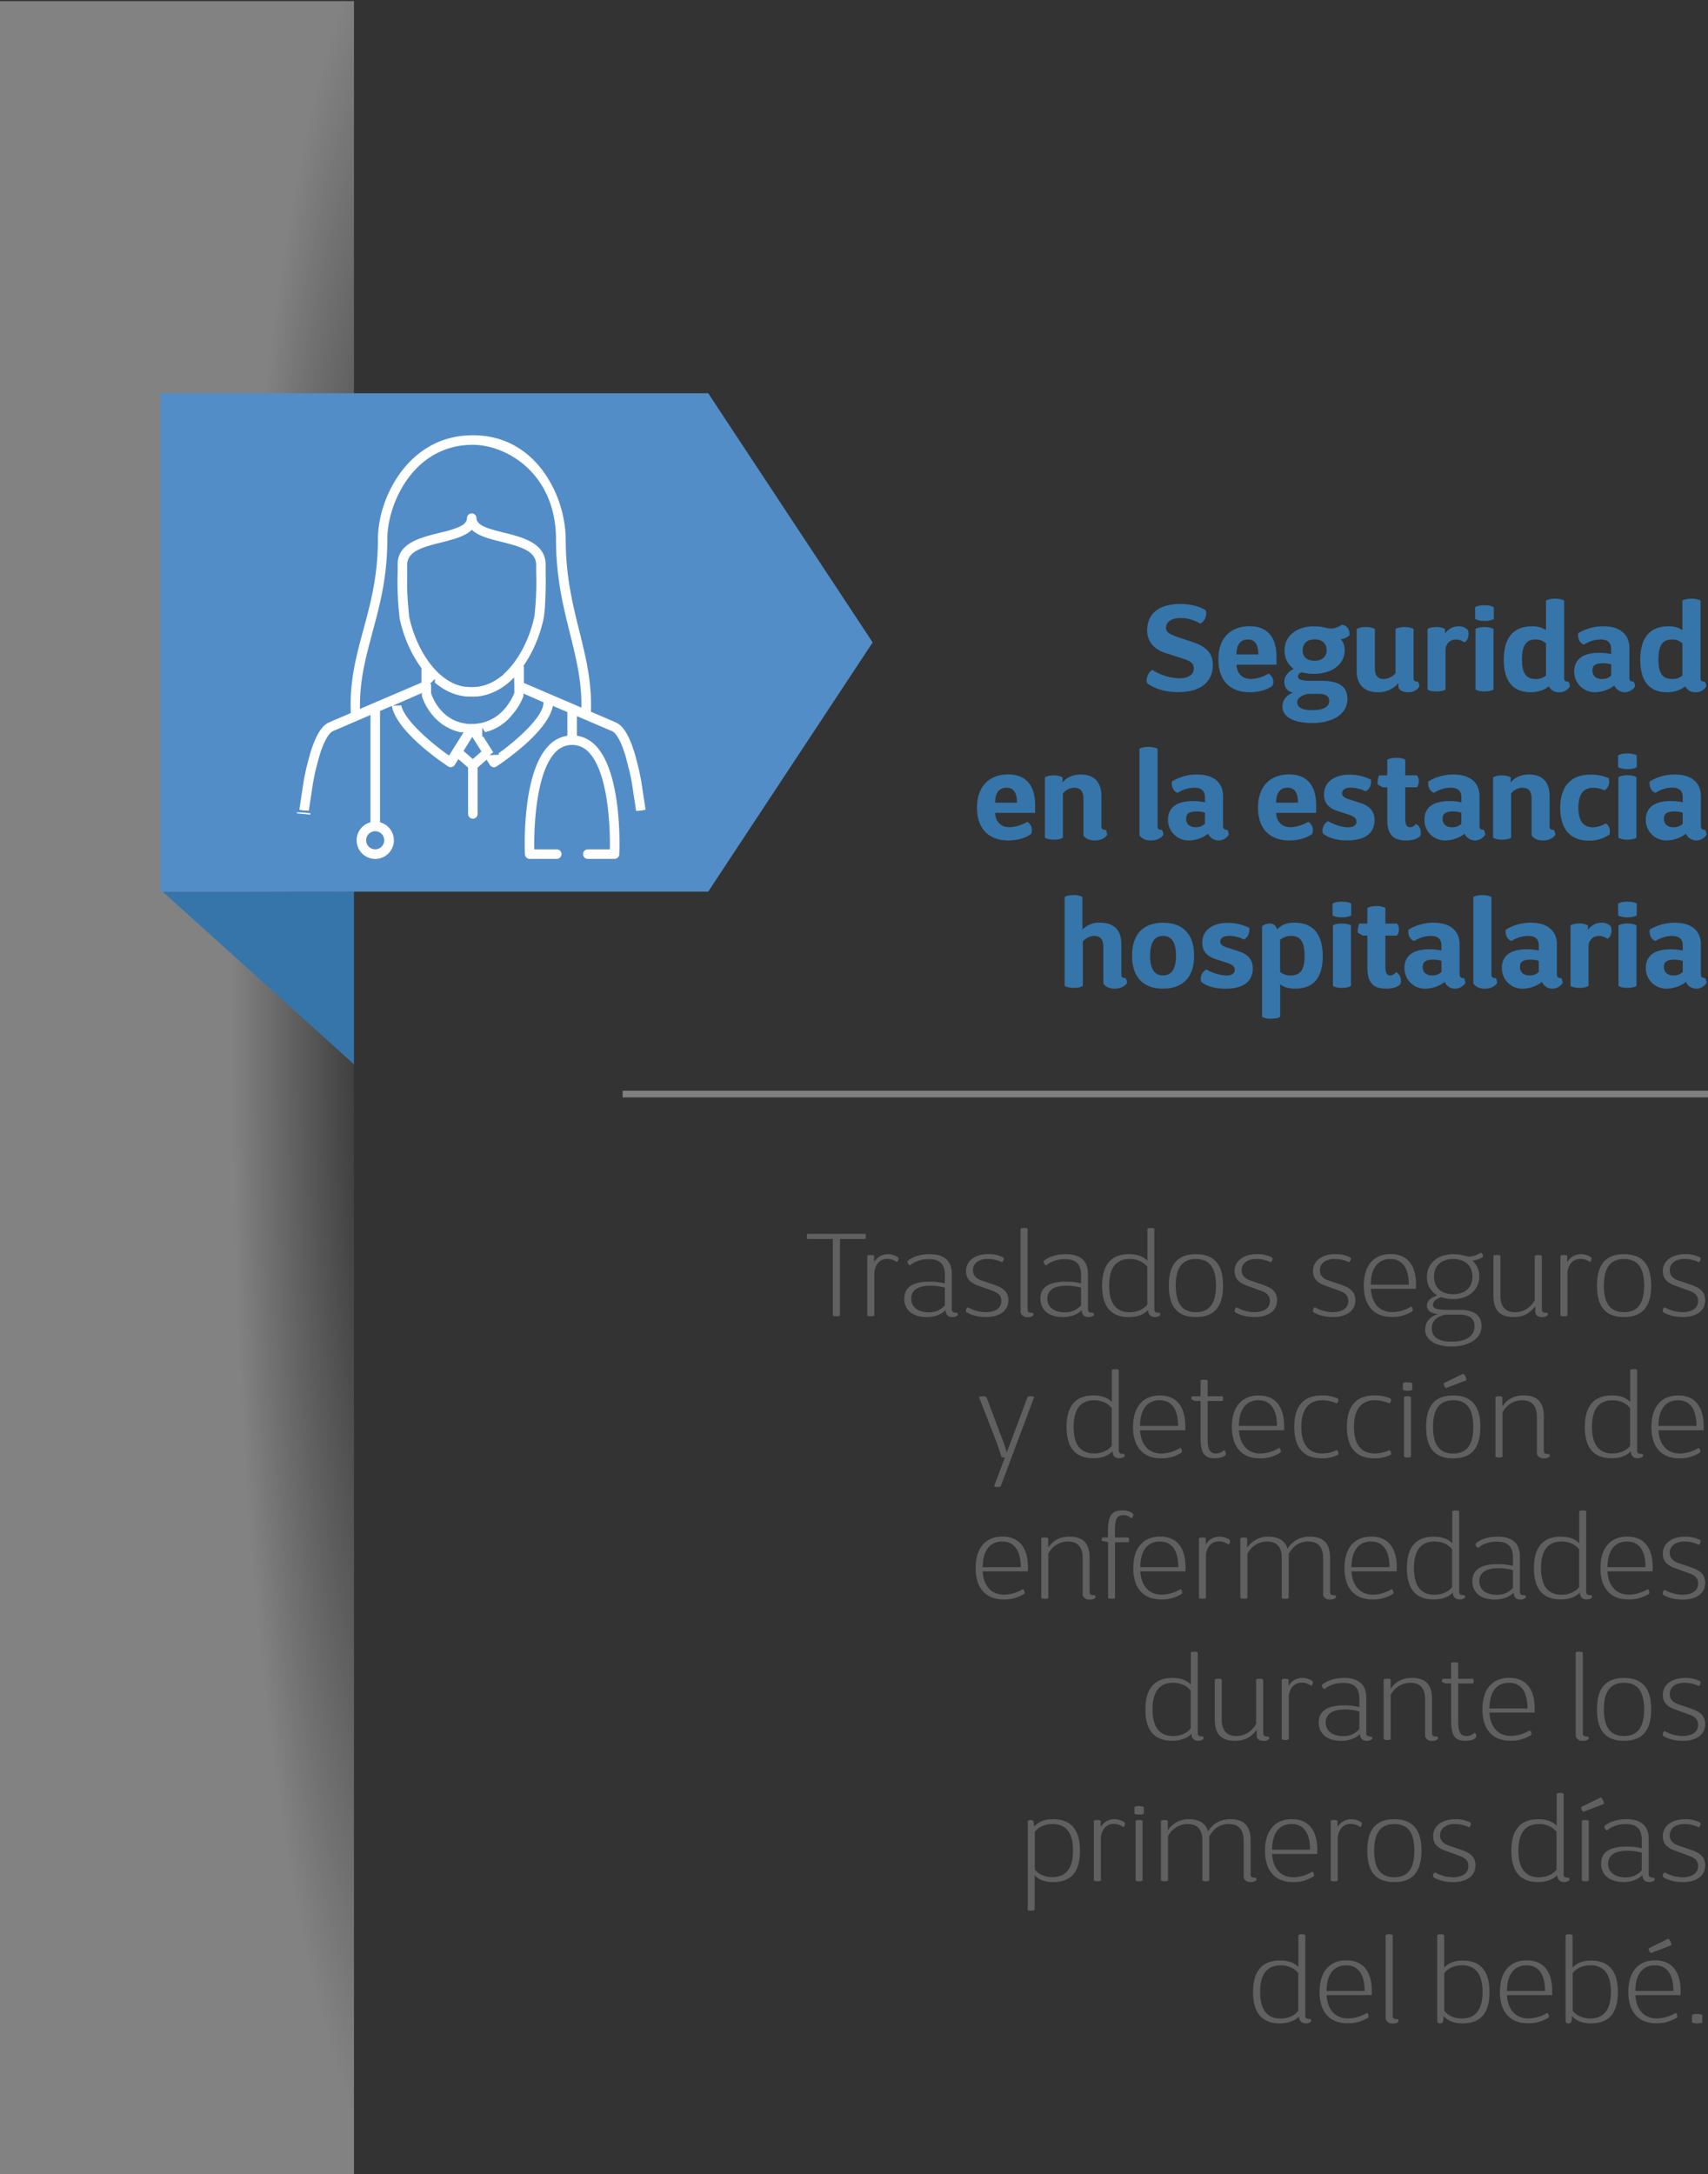 <svg xmlns="http://www.w3.org/2000/svg" xmlns:xlink="http://www.w3.org/1999/xlink" width="885.36" height="1126.55" viewBox="0 0 885.36 1126.55"><rect x="0" y="0" width="885.36" height="1126.55" fill="#333333" stroke="none"/><defs><radialGradient id="radial-gradient" cx="-1533.68" cy="-6485.06" r="95.04" gradientTransform="translate(1748.2 40812.9) scale(1 6.21)" gradientUnits="userSpaceOnUse"><stop offset="0"/><stop offset="1" stop-color="#fff"/></radialGradient></defs><g style="isolation:isolate"><g id="Layer_6" data-name="Layer 6"><rect x="0.25" width="885" height="1126" style="fill:none"/></g><g id="Layer_3" data-name="Layer 3"><line x1="322.74" y1="566.93" x2="885.36" y2="566.93" style="fill:gray"/><rect x="322.74" y="565.21" width="562.62" height="3.44" style="fill:gray"/><rect y="0.58" width="183.49" height="1125.97" style="opacity:0.39;mix-blend-mode:multiply;fill:url(#radial-gradient)"/><polygon points="84.28 462.01 183.49 462.01 183.49 551.5 84.28 462.01" style="fill:#3575aa"/><polygon points="452.35 332.89 367.11 203.78 83.22 203.78 83.22 462.01 367.11 462.01 452.35 332.89" style="fill:#538dc7"/><path d="M624.81,316.58c.71,3.39-1.08,6.14-3,6.85a19.43,19.43,0,0,0-10.18-2.88c-4.61,0-7.49,2-7.49,5,0,2.56,2.18,3.52,7.56,5.38L618,333c6.72,2.3,10.43,5.5,10.43,12,0,8-5.57,13.95-17.92,13.95-8.9,0-14.34-3.07-16.26-4.8-.57-2.56.84-5.7,2.82-6.72a27.41,27.41,0,0,0,14.14,4.35c4.55,0,7.36-1.92,7.36-5.18,0-2.24-1.47-3.58-4.41-4.61l-10.37-3.33c-5.38-1.72-9.41-5.56-9.41-11.71,0-8.51,5.95-13.69,17.15-13.69C618.61,313.32,622.64,315.24,624.81,316.58Z" transform="translate(0.26 -0.3)" style="fill:#3575aa"/><path d="M657.33,349.35a5,5,0,0,1,2,6.33s-4.1,3.33-11.77,3.33c-10,0-16.26-5.89-16.26-17,0-11.58,6.85-17.21,16.13-17.21s14,5.69,14,15.93v4H640.69c.19,4.29,2.81,7.42,7.36,7.42A19.36,19.36,0,0,0,657.33,349.35ZM652,339.43c0-4.48-1.35-7.75-5.38-7.75s-5.95,2.88-5.95,7.75Z" transform="translate(0.26 -0.3)" style="fill:#3575aa"/><path d="M695.15,324.07c2.5.06,4.42,2.24,4.1,5.5a9.52,9.52,0,0,1-4.48,2,8,8,0,0,1,2,5.69c0,7.42-6.78,12.22-16.06,12.22a22.63,22.63,0,0,1-6.27-.83c-.9.39-1.86,1-1.86,2.18,0,1.6,1.54,2.24,7.17,2.24h5.12c8.25,0,13.31,2.56,13.31,9.34,0,8.45-8.26,12.54-18.24,12.54-10.37,0-15.42-3.58-15.42-8.51s4.41-6.91,5.5-7.23c-1.41-.19-4.54-1.41-4.54-5.69,0-4,4.09-6.34,4.92-6.59a11.38,11.38,0,0,1-4.8-9.67c0-7.68,6.72-12.41,15-12.41,5.44,0,6.4,1.15,9.41,1.15A10.1,10.1,0,0,0,695.15,324.07Zm-15.3,44.22c5.76,0,8.9-1.6,8.9-4.8s-3.07-3.65-6.46-3.65h-4.55c-1.6.26-5.56,1.54-5.56,4.23S674.42,368.29,679.85,368.29Zm1.35-25.6c3.58,0,6.21-1.92,6.21-5.44s-2.31-5.63-6.21-5.63-6.21,2.11-6.21,5.63S677.23,342.69,681.2,342.69Z" transform="translate(0.26 -0.3)" style="fill:#3575aa"/><path d="M723.12,349.15V326.24s1.34-1,4.67-1,4.67,1,4.67,1v25.41c0,1.34.58,1.86,2.24,1.86a4.34,4.34,0,0,1,.77,2.56A6.26,6.26,0,0,1,729.9,359c-3.39,0-5.25-1.22-5.25-3v-1.73A13.5,13.5,0,0,1,714,359c-6.72,0-11-3.39-11-11.2V326.24a9.59,9.59,0,0,1,4.74-1c3.39,0,4.67,1,4.67,1v20.29c0,3.65,1.4,5.63,4.6,5.63A8.39,8.39,0,0,0,723.12,349.15Z" transform="translate(0.26 -0.3)" style="fill:#3575aa"/><path d="M748.78,326.24v2.37a8.31,8.31,0,0,1,7-3.77,6.25,6.25,0,0,1,4.8,1.85c1,2.31.13,5.63-1.79,6.47a7.46,7.46,0,0,0-4.36-1.48,5.27,5.27,0,0,0-5.37,5.44V357.6s-1.28,1-4.61,1-4.74-.89-4.74-1V326.24s1.28-1,4.55-1A8.44,8.44,0,0,1,748.78,326.24Z" transform="translate(0.26 -0.3)" style="fill:#3575aa"/><path d="M764.4,321.06v-6.14s1.34-1,4.8-1,4.86,1,4.86,1v6.14s-1.28,1-4.73,1S764.4,321.06,764.4,321.06Zm9.53,5.18V357.6s-1.28,1-4.67,1-4.67-1-4.67-1V326.24s1.28-1,4.67-1S773.93,326.24,773.93,326.24Z" transform="translate(0.26 -0.3)" style="fill:#3575aa"/><path d="M793.9,324.84a12.12,12.12,0,0,1,7.23,2V311.53s1.41-1,4.74-1,4.67,1,4.67,1v40.38c0,1.08.58,1.6,2.18,1.6a4.37,4.37,0,0,1,.76,2.56,6.33,6.33,0,0,1-5.69,2.94,5.46,5.46,0,0,1-5.19-3.14c-.44.52-3.71,3.14-9.47,3.14-9.66-.06-13.88-6.34-13.88-16.83C779.25,331,784.05,324.84,793.9,324.84Zm1.92,27.32c3.52,0,5.18-1.73,5.31-1.92V333.73a7.5,7.5,0,0,0-5.44-2.05c-4.8,0-7,2.95-7,10.31S790.89,352.16,795.82,352.16Z" transform="translate(0.26 -0.3)" style="fill:#3575aa"/><path d="M820.84,334.31c-2-.51-3.45-3.07-3-5.89a24.68,24.68,0,0,1,13-3.58c8.57,0,13.5,4.09,13.5,11.32v15.23c0,1.28.39,2.12,2.18,2.12a4.34,4.34,0,0,1,.77,2.56A6.42,6.42,0,0,1,842,359c-3.39,0-5.25-2.62-5.38-3.52a17,17,0,0,1-9.92,3.52,10.61,10.61,0,0,1-10.94-10.75c0-4.67,2.5-9.66,13-9.66a28.54,28.54,0,0,1,6.14.64v-2.56c0-3.46-1.85-5-5.56-5A16,16,0,0,0,820.84,334.31Zm4.36,13.37c0,2.63,1.6,4.48,5,4.48a6.56,6.56,0,0,0,4.73-1.79v-5.76a14.15,14.15,0,0,0-4.09-.64C826.67,344,825.2,345.19,825.2,347.68Z" transform="translate(0.26 -0.3)" style="fill:#3575aa"/><path d="M864.62,324.84a12.12,12.12,0,0,1,7.23,2V311.53s1.41-1,4.74-1,4.67,1,4.67,1v40.38c0,1.08.57,1.6,2.17,1.6a4.34,4.34,0,0,1,.77,2.56,6.33,6.33,0,0,1-5.69,2.94,5.45,5.45,0,0,1-5.19-3.14c-.44.52-3.71,3.14-9.47,3.14C854.19,359,850,352.67,850,342.18,850,331,854.76,324.84,864.62,324.84Zm1.92,27.32c3.52,0,5.18-1.73,5.31-1.92V333.73a7.5,7.5,0,0,0-5.44-2.05c-4.8,0-7,2.95-7,10.31S861.61,352.16,866.54,352.16Z" transform="translate(0.26 -0.3)" style="fill:#3575aa"/><path d="M532.21,426.15a5,5,0,0,1,2,6.33s-4.09,3.33-11.77,3.33c-10,0-16.25-5.89-16.25-17,0-11.58,6.84-17.21,16.12-17.21s14,5.69,14,15.93v4H515.57c.19,4.29,2.82,7.42,7.36,7.42A19.36,19.36,0,0,0,532.21,426.15Zm-5.31-9.92c0-4.48-1.34-7.75-5.38-7.75s-5.95,2.88-5.95,7.75Z" transform="translate(0.26 -0.3)" style="fill:#3575aa"/><path d="M570.67,412.84v15.48c0,1.54.45,2,2.18,2a4.34,4.34,0,0,1,.77,2.56s-1.41,2.94-6.4,2.94c-4.61,0-5.89-2.69-5.89-2.69v-19c0-3.72-1.47-5.64-4.8-5.64a7.67,7.67,0,0,0-5.82,3V434.4s-1.28,1-4.61,1-4.74-1-4.74-1V403.11s1.28-1,4.55-1,4.6,1,4.6,1v2.75c.77-1.15,3.53-4.22,9.54-4.22C566.32,401.64,570.67,405,570.67,412.84Z" transform="translate(0.26 -0.3)" style="fill:#3575aa"/><path d="M590.39,433.12V388.33s1.34-1,4.67-1,4.73,1,4.73,1v40c0,1.41.39,2,2.24,2a4.58,4.58,0,0,1,.71,2.56s-1.6,2.94-6.47,2.94C591.79,435.81,590.39,433.12,590.39,433.12Z" transform="translate(0.26 -0.3)" style="fill:#3575aa"/><path d="M610.23,411.11c-2.05-.51-3.46-3.07-3-5.89a24.72,24.72,0,0,1,13-3.58c8.57,0,13.5,4.09,13.5,11.32v15.23c0,1.28.39,2.12,2.18,2.12a4.34,4.34,0,0,1,.77,2.56,6.42,6.42,0,0,1-5.25,2.94c-3.39,0-5.25-2.62-5.38-3.52a17,17,0,0,1-9.92,3.52,10.61,10.61,0,0,1-10.94-10.75c0-4.67,2.5-9.66,13-9.66a28.54,28.54,0,0,1,6.14.64v-2.56c0-3.46-1.85-5-5.56-5A15.91,15.91,0,0,0,610.23,411.11Zm4.35,13.37c0,2.63,1.6,4.48,5,4.48a6.54,6.54,0,0,0,4.73-1.79v-5.76a14.09,14.09,0,0,0-4.09-.64C616.05,420.77,614.58,422,614.58,424.48Z" transform="translate(0.26 -0.3)" style="fill:#3575aa"/><path d="M677.87,426.15a5,5,0,0,1,2,6.33s-4.09,3.33-11.77,3.33c-10.05,0-16.25-5.89-16.25-17,0-11.58,6.84-17.21,16.12-17.21s14,5.69,14,15.93v4H661.23c.19,4.29,2.82,7.42,7.36,7.42A19.36,19.36,0,0,0,677.87,426.15Zm-5.31-9.92c0-4.48-1.34-7.75-5.38-7.75s-5.95,2.88-5.95,7.75Z" transform="translate(0.26 -0.3)" style="fill:#3575aa"/><path d="M710.45,404.32c.25,3.08-1.09,5.32-2.88,6a17.31,17.31,0,0,0-7.68-1.86c-2.88,0-4.48,1.16-4.48,2.95,0,1.47,1.34,2.37,3.77,3.13l5.76,1.86c4,1.28,7.3,3.65,7.3,8.77,0,7-5.06,10.62-14.15,10.62-6.84,0-11.07-2.11-12.67-3.71a5.6,5.6,0,0,1,2.76-6.27A22.56,22.56,0,0,0,698.42,429c1.4,0,4.47-.25,4.47-3,0-1.79-1.6-2.75-3.84-3.52l-6.2-2c-4.1-1.41-6.79-3.78-6.79-8.51,0-6.6,5.57-10.24,13.19-10.24A24.48,24.48,0,0,1,710.45,404.32Z" transform="translate(0.26 -0.3)" style="fill:#3575aa"/><path d="M728.17,394v8.06h6a4.29,4.29,0,0,1,1,3.08,4.53,4.53,0,0,1-1,3.13h-6V424.1c0,3.39.58,4.86,2.63,4.86a3.77,3.77,0,0,0,2.81-1.66c2,.57,3.14,3.58,2.37,6.14-.57.58-2.3,2.37-7.36,2.37-7.1,0-9.79-3.33-9.79-11.26V408.29h-2.37l-2.62-1.53a14.07,14.07,0,0,1,.7-4.68h4.29V394s1.34-1,4.74-1S728.17,394,728.17,394Z" transform="translate(0.26 -0.3)" style="fill:#3575aa"/><path d="M743.15,411.11c-2-.51-3.45-3.07-3-5.89a24.75,24.75,0,0,1,13-3.58c8.58,0,13.51,4.09,13.51,11.32v15.23c0,1.28.38,2.12,2.17,2.12a4.34,4.34,0,0,1,.77,2.56,6.42,6.42,0,0,1-5.25,2.94c-3.39,0-5.24-2.62-5.37-3.52a17.05,17.05,0,0,1-9.92,3.52,10.61,10.61,0,0,1-10.95-10.75c0-4.67,2.5-9.66,13-9.66a28.63,28.63,0,0,1,6.14.64v-2.56c0-3.46-1.86-5-5.57-5A15.91,15.91,0,0,0,743.15,411.11Zm4.35,13.37c0,2.63,1.6,4.48,5,4.48a6.59,6.59,0,0,0,4.74-1.79v-5.76a14.24,14.24,0,0,0-4.1-.64C749,420.77,747.5,422,747.5,424.48Z" transform="translate(0.26 -0.3)" style="fill:#3575aa"/><path d="M803,412.84v15.48c0,1.54.45,2,2.17,2a4.34,4.34,0,0,1,.77,2.56s-1.41,2.94-6.4,2.94c-4.61,0-5.89-2.69-5.89-2.69v-19c0-3.72-1.47-5.64-4.8-5.64a7.7,7.7,0,0,0-5.82,3V434.4s-1.28,1-4.61,1-4.73-1-4.73-1V403.11s1.28-1,4.54-1,4.61,1,4.61,1v2.75c.77-1.15,3.52-4.22,9.54-4.22C798.64,401.64,803,405,803,412.84Z" transform="translate(0.26 -0.3)" style="fill:#3575aa"/><path d="M825.45,429a12.74,12.74,0,0,0,6.53-2c1.92.77,2.69,3.52,2,5.76a17.94,17.94,0,0,1-10.63,3.14c-9.66,0-14.84-6-14.84-17,0-11.26,5.63-17.21,15.74-17.21a23.26,23.26,0,0,1,9.41,1.85c.89,2.56-.64,5.63-2.18,6.27a15.68,15.68,0,0,0-5.89-1.28c-4.8,0-7.68,3-7.68,10.24S820.78,429,825.45,429Z" transform="translate(0.26 -0.3)" style="fill:#3575aa"/><path d="M838.51,397.86v-6.14s1.34-1,4.8-1,4.86,1,4.86,1v6.14s-1.28,1-4.73,1S838.51,397.86,838.51,397.86ZM848,403V434.4s-1.28,1-4.67,1-4.67-1-4.67-1V403s1.28-1,4.67-1S848,403,848,403Z" transform="translate(0.26 -0.3)" style="fill:#3575aa"/><path d="M857.9,411.11c-2-.51-3.45-3.07-3-5.89a24.75,24.75,0,0,1,13-3.58c8.58,0,13.51,4.09,13.51,11.32v15.23c0,1.28.38,2.12,2.17,2.12a4.34,4.34,0,0,1,.77,2.56,6.42,6.42,0,0,1-5.25,2.94c-3.39,0-5.24-2.62-5.37-3.52a17.05,17.05,0,0,1-9.92,3.52,10.61,10.61,0,0,1-10.95-10.75c0-4.67,2.5-9.66,13-9.66A28.63,28.63,0,0,1,872,416v-2.56c0-3.46-1.86-5-5.57-5A15.91,15.91,0,0,0,857.9,411.11Zm4.35,13.37c0,2.63,1.6,4.48,5,4.48a6.59,6.59,0,0,0,4.74-1.79v-5.76a14.24,14.24,0,0,0-4.1-.64C863.72,420.77,862.25,422,862.25,424.48Z" transform="translate(0.26 -0.3)" style="fill:#3575aa"/><path d="M581,489.64v15.42c0,1.41.38,2.05,2.17,2.05a4.34,4.34,0,0,1,.77,2.56s-1.6,2.94-6.46,2.94c-4.48,0-5.83-2.69-5.83-2.69v-19c0-3.65-1.4-5.64-4.73-5.64a7.63,7.63,0,0,0-5.89,3V511.2s-1.28,1-4.61,1-4.8-1-4.8-1V465.13s1.35-1,4.61-1a8.71,8.71,0,0,1,4.61,1V482a12,12,0,0,1,9.09-3.58C576.82,478.44,581,481.83,581,489.64Z" transform="translate(0.26 -0.3)" style="fill:#3575aa"/><path d="M602.61,512.61c-10,0-16.06-5.63-16.06-17.09s6.08-17.08,16.06-17.08,16.13,5.63,16.13,17.08S612.59,512.61,602.61,512.61Zm0-27.33c-4.67,0-6.72,3.78-6.72,10.24s2.05,10.24,6.72,10.24,6.72-3.77,6.72-10.24S607.34,485.28,602.61,485.28Z" transform="translate(0.26 -0.3)" style="fill:#3575aa"/><path d="M647.34,481.12c.26,3.08-1.08,5.32-2.88,6a17.24,17.24,0,0,0-7.68-1.86c-2.88,0-4.48,1.16-4.48,3,0,1.47,1.35,2.37,3.78,3.13l5.76,1.86c4,1.28,7.3,3.65,7.3,8.77,0,7-5.06,10.62-14.15,10.62-6.85,0-11.07-2.11-12.67-3.71a5.61,5.61,0,0,1,2.75-6.27,22.64,22.64,0,0,0,10.24,3.13c1.41,0,4.48-.25,4.48-3,0-1.79-1.6-2.75-3.84-3.52l-6.2-2c-4.1-1.41-6.79-3.78-6.79-8.51,0-6.6,5.57-10.24,13.18-10.24A24.4,24.4,0,0,1,647.34,481.12Z" transform="translate(0.26 -0.3)" style="fill:#3575aa"/><path d="M671.22,512.61c-4,0-6.28-1-7.88-2.24v16.9s-1.34.89-4.73.89a9.34,9.34,0,0,1-4.67-.89v-47a6.23,6.23,0,0,1,4-1.41c2.18,0,3.2,1.16,3.78,3.08,1.92-2,4.35-3.52,9.09-3.52,9.66,0,14.59,6.14,14.59,17.34C685.36,506.34,681.07,512.61,671.22,512.61ZM669,485.28a8.21,8.21,0,0,0-5.7,2.05v16.58a8,8,0,0,0,5.38,1.85c5,0,7.3-2.75,7.3-10.17C676,488.36,673.78,485.28,669,485.28Z" transform="translate(0.26 -0.3)" style="fill:#3575aa"/><path d="M690.48,474.66v-6.14s1.34-1,4.8-1,4.86,1,4.86,1v6.14s-1.28,1-4.73,1S690.48,474.66,690.48,474.66Zm9.54,5.18V511.2s-1.28,1-4.68,1-4.67-1-4.67-1V479.84s1.28-1,4.67-1S700,479.84,700,479.84Z" transform="translate(0.26 -0.3)" style="fill:#3575aa"/><path d="M717.87,470.82v8.06h6a4.29,4.29,0,0,1,1,3.08,4.53,4.53,0,0,1-1,3.13h-6V500.9c0,3.39.58,4.86,2.63,4.86a3.79,3.79,0,0,0,2.81-1.66c2,.57,3.14,3.58,2.37,6.14-.58.58-2.3,2.37-7.36,2.37-7.1,0-9.79-3.33-9.79-11.26V485.09h-2.37l-2.62-1.53a14.07,14.07,0,0,1,.7-4.68h4.29v-8.06s1.34-1,4.73-1S717.87,470.82,717.87,470.82Z" transform="translate(0.26 -0.3)" style="fill:#3575aa"/><path d="M732.85,487.91c-2.05-.51-3.46-3.07-3-5.89a24.75,24.75,0,0,1,13-3.58c8.58,0,13.5,4.09,13.5,11.32V505c0,1.28.39,2.12,2.18,2.12a4.34,4.34,0,0,1,.77,2.56,6.42,6.42,0,0,1-5.25,2.94c-3.39,0-5.25-2.62-5.37-3.52a17.05,17.05,0,0,1-9.92,3.52,10.61,10.61,0,0,1-11-10.75c0-4.67,2.5-9.66,13-9.66a28.67,28.67,0,0,1,6.15.64v-2.56c0-3.46-1.86-5-5.57-5A15.91,15.91,0,0,0,732.85,487.91Zm4.35,13.37c0,2.63,1.6,4.48,5,4.48a6.59,6.59,0,0,0,4.74-1.79v-5.76a14.24,14.24,0,0,0-4.1-.64C738.67,497.57,737.2,498.79,737.2,501.28Z" transform="translate(0.26 -0.3)" style="fill:#3575aa"/><path d="M763.44,509.92V465.13s1.34-1,4.67-1,4.74,1,4.74,1v40c0,1.41.38,2,2.24,2a4.62,4.62,0,0,1,.7,2.56s-1.6,2.94-6.46,2.94C764.85,512.61,763.44,509.92,763.44,509.92Z" transform="translate(0.26 -0.3)" style="fill:#3575aa"/><path d="M783.28,487.91c-2-.51-3.46-3.07-3-5.89a24.75,24.75,0,0,1,13-3.58c8.58,0,13.5,4.09,13.5,11.32V505c0,1.28.39,2.12,2.18,2.12a4.34,4.34,0,0,1,.77,2.56,6.42,6.42,0,0,1-5.25,2.94c-3.39,0-5.25-2.62-5.37-3.52a17.05,17.05,0,0,1-9.92,3.52,10.61,10.61,0,0,1-10.95-10.75c0-4.67,2.5-9.66,13-9.66a28.67,28.67,0,0,1,6.15.64v-2.56c0-3.46-1.86-5-5.57-5A15.91,15.91,0,0,0,783.28,487.91Zm4.35,13.37c0,2.63,1.6,4.48,5,4.48a6.59,6.59,0,0,0,4.74-1.79v-5.76a14.24,14.24,0,0,0-4.1-.64C789.1,497.57,787.63,498.79,787.63,501.28Z" transform="translate(0.26 -0.3)" style="fill:#3575aa"/><path d="M822.89,479.84v2.37a8.31,8.31,0,0,1,7-3.77,6.25,6.25,0,0,1,4.8,1.85c1,2.31.13,5.63-1.79,6.47a7.45,7.45,0,0,0-4.35-1.48,5.28,5.28,0,0,0-5.38,5.44V511.2s-1.28,1-4.61,1-4.73-.89-4.73-1V479.84s1.28-1,4.54-1A8.44,8.44,0,0,1,822.89,479.84Z" transform="translate(0.26 -0.3)" style="fill:#3575aa"/><path d="M838.51,474.66v-6.14s1.34-1,4.8-1,4.86,1,4.86,1v6.14s-1.28,1-4.73,1S838.51,474.66,838.51,474.66Zm9.53,5.18V511.2s-1.28,1-4.67,1-4.67-1-4.67-1V479.84s1.28-1,4.67-1S848,479.84,848,479.84Z" transform="translate(0.26 -0.3)" style="fill:#3575aa"/><path d="M857.9,487.91c-2-.51-3.45-3.07-3-5.89a24.75,24.75,0,0,1,13-3.58c8.58,0,13.51,4.09,13.51,11.32V505c0,1.28.38,2.12,2.17,2.12a4.34,4.34,0,0,1,.77,2.56,6.42,6.42,0,0,1-5.25,2.94c-3.39,0-5.24-2.62-5.37-3.52a17.05,17.05,0,0,1-9.92,3.52,10.61,10.61,0,0,1-10.95-10.75c0-4.67,2.5-9.66,13-9.66a28.63,28.63,0,0,1,6.14.64v-2.56c0-3.46-1.86-5-5.57-5A15.91,15.91,0,0,0,857.9,487.91Zm4.35,13.37c0,2.63,1.6,4.48,5,4.48A6.59,6.59,0,0,0,872,504v-5.76a14.24,14.24,0,0,0-4.1-.64C863.72,497.57,862.25,498.79,862.25,501.28Z" transform="translate(0.26 -0.3)" style="fill:#3575aa"/><path d="M418.27,642.32a2.55,2.55,0,0,1-.3-1.4,2.09,2.09,0,0,1,.3-1.28h30a2.09,2.09,0,0,1,.3,1.28,2.55,2.55,0,0,1-.3,1.4H435.17V682a3.08,3.08,0,0,1-1.83.36,3.71,3.71,0,0,1-1.89-.36V642.32Z" transform="translate(0.26 -0.3)" style="fill:#606060"/><path d="M452.86,651v3.3a8,8,0,0,1,7-4.09,9.25,9.25,0,0,1,5.42,1.65,2,2,0,0,1-.73,2.44,7.71,7.71,0,0,0-4.88-1.65c-5.67,0-6.71,5.74-6.71,7.14V682a3,3,0,0,1-1.77.36c-1.34,0-1.89-.3-1.89-.36V651a3.19,3.19,0,0,1,1.77-.36C452.37,650.62,452.86,650.92,452.86,651Z" transform="translate(0.26 -0.3)" style="fill:#606060"/><path d="M471.52,656a2.09,2.09,0,0,1-1.34-2.26c.25-.24,3.72-3.54,11.47-3.54,7.14,0,11.47,3.11,11.47,10.25v18.12c0,1.4.49,2,2.81,2a2.26,2.26,0,0,1,.3,1.22,4,4,0,0,1-2.93,1c-2.56,0-3.41-1.83-3.41-3.6-.61.73-3.79,3.6-9.7,3.6-7,0-11.72-3.3-11.72-9.58,0-4.94,3.18-8.78,13.12-8.78a29.83,29.83,0,0,1,7.93.91v-4.27c0-5.55-2.44-8.3-8.3-8.3C474.76,652.75,471.71,655.87,471.52,656Zm.55,17.26c0,4,3,7.08,9.28,7.08a10.49,10.49,0,0,0,8.17-3.66v-9.15a29.1,29.1,0,0,0-7.56-1C474.27,666.54,472.07,669.9,472.07,673.25Z" transform="translate(0.26 -0.3)" style="fill:#606060"/><path d="M520,652a2.32,2.32,0,0,1-.85,2.38,17.13,17.13,0,0,0-7.39-1.71c-4.57,0-7.68,2.2-7.68,5.86,0,2.56,1.52,4.27,4.69,5.37l6.29,2.13c4.21,1.47,7.38,3.36,7.38,8,0,6-5.25,8.73-11.53,8.73-6.1,0-9.39-1.95-10.37-2.62a2.25,2.25,0,0,1,.85-2.45,19.73,19.73,0,0,0,9.34,2.57c1.89,0,8.05-.43,8.05-5.86,0-2.8-1.77-4.27-4.76-5.31l-7.08-2.56c-4.57-1.59-6.46-4-6.46-7.62,0-4.95,4.33-8.73,11.47-8.73A16,16,0,0,1,520,652Z" transform="translate(0.26 -0.3)" style="fill:#606060"/><path d="M528.74,680.51V637a3,3,0,0,1,1.77-.36,3.4,3.4,0,0,1,1.89.36v41.61c0,1.59.43,2,2.81,2a2.69,2.69,0,0,1,.24,1.22,4,4,0,0,1-3.11,1A3.54,3.54,0,0,1,528.74,680.51Z" transform="translate(0.26 -0.3)" style="fill:#606060"/><path d="M542.1,656a2.09,2.09,0,0,1-1.34-2.26c.24-.24,3.72-3.54,11.47-3.54,7.14,0,11.47,3.11,11.47,10.25v18.12c0,1.4.48,2,2.8,2a2.21,2.21,0,0,1,.31,1.22,4,4,0,0,1-2.93,1c-2.56,0-3.42-1.83-3.42-3.6-.61.73-3.78,3.6-9.7,3.6-7,0-11.71-3.3-11.71-9.58,0-4.94,3.17-8.78,13.12-8.78a29.89,29.89,0,0,1,7.93.91v-4.27c0-5.55-2.44-8.3-8.3-8.3C545.33,652.75,542.28,655.87,542.1,656Zm.55,17.26c0,4,3,7.08,9.27,7.08a10.54,10.54,0,0,0,8.18-3.66v-9.15a29.19,29.19,0,0,0-7.57-1C544.85,666.54,542.65,669.9,542.65,673.25Z" transform="translate(0.26 -0.3)" style="fill:#606060"/><path d="M585,650.19c5.37,0,7.94,1.83,9.52,3.36V637a3.32,3.32,0,0,1,1.83-.36,3,3,0,0,1,1.77.36v41.67c0,1.4.49,1.89,2.81,1.89a2.69,2.69,0,0,1,.24,1.22,3.89,3.89,0,0,1-2.87,1c-2.56,0-3.35-1.77-3.47-3.6-1.41,1.52-4.34,3.6-9.95,3.6-10,0-13.85-6.35-13.85-16.23S574.92,650.19,585,650.19Zm.31,30.08c6.16,0,8.84-3.54,9.15-4V656.78c-.61-.85-3.29-4.09-9.15-4.09-7.44,0-10.62,5.19-10.62,13.79S577.85,680.27,585.29,680.27Z" transform="translate(0.26 -0.3)" style="fill:#606060"/><path d="M619.63,682.77c-10.25,0-14-6.16-14-16.29s3.78-16.29,14-16.29,14.09,6.16,14.09,16.29S629.88,682.77,619.63,682.77Zm0-30.08c-7.56,0-10.43,5.25-10.43,13.79s2.87,13.79,10.43,13.79,10.43-5.25,10.43-13.79S627.26,652.69,619.63,652.69Z" transform="translate(0.26 -0.3)" style="fill:#606060"/><path d="M659.28,652a2.28,2.28,0,0,1-.85,2.38,17.11,17.11,0,0,0-7.38-1.71c-4.58,0-7.69,2.2-7.69,5.86,0,2.56,1.52,4.27,4.7,5.37l6.28,2.13c4.21,1.47,7.38,3.36,7.38,8,0,6-5.24,8.73-11.53,8.73-6.1,0-9.39-1.95-10.37-2.62a2.27,2.27,0,0,1,.86-2.45,19.63,19.63,0,0,0,9.33,2.57c1.89,0,8-.43,8-5.86,0-2.8-1.77-4.27-4.76-5.31l-7.07-2.56c-4.58-1.59-6.47-4-6.47-7.62,0-4.95,4.33-8.73,11.47-8.73A15.92,15.92,0,0,1,659.28,652Z" transform="translate(0.26 -0.3)" style="fill:#606060"/><path d="M699.85,652a2.3,2.3,0,0,1-.86,2.38,17,17,0,0,0-7.38-1.71c-4.57,0-7.69,2.2-7.69,5.86,0,2.56,1.53,4.27,4.7,5.37l6.29,2.13c4.21,1.47,7.38,3.36,7.38,8,0,6-5.25,8.73-11.53,8.73-6.1,0-9.4-1.95-10.37-2.62a2.25,2.25,0,0,1,.85-2.45,19.72,19.72,0,0,0,9.33,2.57c1.89,0,8.06-.43,8.06-5.86,0-2.8-1.77-4.27-4.76-5.31l-7.08-2.56c-4.57-1.59-6.46-4-6.46-7.62,0-4.95,4.33-8.73,11.46-8.73A16,16,0,0,1,699.85,652Z" transform="translate(0.26 -0.3)" style="fill:#606060"/><path d="M731.2,677.34a2.13,2.13,0,0,1,.73,2.38,18.85,18.85,0,0,1-10.73,3c-9.58,0-14.52-6.16-14.52-16.29,0-9.64,4.51-16.29,13.91-16.29,9.76,0,13.17,7.2,13.17,15.86v2.14H710.34c.36,7.44,4.45,12.08,11.1,12.08A19.31,19.31,0,0,0,731.2,677.34ZM730,666c0-7.26-2.44-13.3-9.58-13.3-6.71,0-10.12,5.13-10.12,13.3Z" transform="translate(0.26 -0.3)" style="fill:#606060"/><path d="M767.37,649.4a2,2,0,0,1,1,2.32,13.39,13.39,0,0,1-5.43,1.83,10.53,10.53,0,0,1,3.6,8.29c0,6-4.64,11.6-13.6,11.6a16.88,16.88,0,0,1-6.16-1c-2.26.91-4.21,1.89-4.21,4s1.77,2.63,9.27,2.63h4.88c7.44,0,10.92,3.11,11,8.35.06,6.78-7,10.62-15.62,10.62s-13.6-3.66-13.6-8.72c0-5.37,4.33-7.39,6.65-8.06-3.72-.48-5.74-1.77-5.74-4.39,0-3.11,3.05-4.51,5.37-5.31a10.64,10.64,0,0,1-5.37-9.7c0-6.58,5.19-11.65,13.67-11.65,4.76,0,6.16,1.22,8.48,1.22C764.26,651.41,767.37,649.4,767.37,649.4Zm-15.12,46.12c7,0,11.83-2.5,11.83-8,0-5.19-4.33-6-8.24-6H749c-2.87.61-7.07,2.19-7.07,7.07C741.94,693.26,745.6,695.52,752.25,695.52Zm.79-24.59c5.73,0,9.94-3.11,9.94-9.09s-4.21-9.15-9.94-9.15-9.95,3.11-9.95,9.15S747.24,670.93,753,670.93Z" transform="translate(0.26 -0.3)" style="fill:#606060"/><path d="M795.31,673.92V651a4.83,4.83,0,0,1,3.66,0v27.58c0,1.59.55,2,2.87,2a2.69,2.69,0,0,1,.24,1.22,3.87,3.87,0,0,1-3,1c-2.44,0-3.47-1.16-3.47-3V677.1c-2.26,2.86-5.13,5.67-11.35,5.67-7,0-10.37-3.54-10.37-10.92V651a3,3,0,0,1,1.77-.36,3.32,3.32,0,0,1,1.83.36v20.69c0,5.36,2.25,8.6,7.56,8.6A11.43,11.43,0,0,0,795.31,673.92Z" transform="translate(0.26 -0.3)" style="fill:#606060"/><path d="M812.15,651v3.3a8,8,0,0,1,7-4.09,9.27,9.27,0,0,1,5.43,1.65,2,2,0,0,1-.73,2.44,7.71,7.71,0,0,0-4.88-1.65c-5.68,0-6.71,5.74-6.71,7.14V682a3,3,0,0,1-1.77.36c-1.34,0-1.89-.3-1.89-.36V651a3.19,3.19,0,0,1,1.77-.36C811.66,650.62,812.15,650.92,812.15,651Z" transform="translate(0.26 -0.3)" style="fill:#606060"/><path d="M841.55,682.77c-10.25,0-14-6.16-14-16.29s3.78-16.29,14-16.29,14.09,6.16,14.09,16.29S851.8,682.77,841.55,682.77Zm0-30.08c-7.57,0-10.43,5.25-10.43,13.79s2.86,13.79,10.43,13.79S852,675,852,666.48,849.17,652.69,841.55,652.69Z" transform="translate(0.26 -0.3)" style="fill:#606060"/><path d="M881.2,652a2.3,2.3,0,0,1-.86,2.38,17,17,0,0,0-7.38-1.71c-4.57,0-7.68,2.2-7.68,5.86,0,2.56,1.52,4.27,4.69,5.37l6.29,2.13c4.21,1.47,7.38,3.36,7.38,8,0,6-5.25,8.73-11.53,8.73-6.1,0-9.4-1.95-10.37-2.62a2.25,2.25,0,0,1,.85-2.45,19.72,19.72,0,0,0,9.33,2.57c1.9,0,8.06-.43,8.06-5.86,0-2.8-1.77-4.27-4.76-5.31l-7.08-2.56c-4.57-1.59-6.46-4-6.46-7.62,0-4.95,4.33-8.73,11.47-8.73A16,16,0,0,1,881.2,652Z" transform="translate(0.26 -0.3)" style="fill:#606060"/><path d="M511.05,724.19l9.22,24.46c.3,1,1.34,4.21,1.34,4.27l1.52-4,9.28-24.77a2.69,2.69,0,0,1,1.58-.3,3,3,0,0,1,1.83.37l-17.38,46.3a3.27,3.27,0,0,1-1.71.3,3.07,3.07,0,0,1-1.71-.36l5.61-14.89a4.7,4.7,0,0,1-1.77-.3s-1.46-4.76-2.74-8.12l-8.91-22.93a4.47,4.47,0,0,1,2-.37A3.2,3.2,0,0,1,511.05,724.19Z" transform="translate(0.26 -0.3)" style="fill:#606060"/><path d="M566.57,723.39c5.36,0,7.93,1.83,9.51,3.36v-16.6a3.32,3.32,0,0,1,1.83-.36,3,3,0,0,1,1.77.36v41.67c0,1.4.49,1.89,2.81,1.89a2.69,2.69,0,0,1,.24,1.22,3.89,3.89,0,0,1-2.87,1c-2.56,0-3.35-1.77-3.47-3.6-1.41,1.52-4.33,3.6-9.95,3.6-10,0-13.84-6.35-13.84-16.23S556.5,723.39,566.57,723.39Zm.3,30.08c6.16,0,8.85-3.54,9.15-4V730c-.61-.85-3.29-4.09-9.15-4.09-7.44,0-10.61,5.19-10.61,13.79S559.43,753.47,566.87,753.47Z" transform="translate(0.26 -0.3)" style="fill:#606060"/><path d="M611.58,750.54a2.15,2.15,0,0,1,.74,2.38A18.9,18.9,0,0,1,601.58,756c-9.58,0-14.52-6.16-14.52-16.29,0-9.64,4.51-16.29,13.91-16.29,9.76,0,13.18,7.2,13.18,15.86v2.14H590.72c.37,7.44,4.45,12.08,11.1,12.08A19.31,19.31,0,0,0,611.58,750.54Zm-1.16-11.35c0-7.26-2.43-13.3-9.57-13.3-6.71,0-10.13,5.13-10.13,13.3Z" transform="translate(0.26 -0.3)" style="fill:#606060"/><path d="M625.73,715.52v8.3h7.69a1.65,1.65,0,0,1,.31,1.16,2.08,2.08,0,0,1-.31,1.28h-7.69v18.67c0,5.49.55,8.54,4.27,8.54a5.75,5.75,0,0,0,4.21-1.71,2.14,2.14,0,0,1,.8,2.44c-.61.61-1.83,1.77-5.62,1.77-6,0-7.32-3.54-7.32-11V726.26h-2.92l-1.83-.86a3.54,3.54,0,0,1,.3-1.58h4.45v-8.3a4.68,4.68,0,0,1,1.83-.24A5.93,5.93,0,0,1,625.73,715.52Z" transform="translate(0.26 -0.3)" style="fill:#606060"/><path d="M662.82,750.54a2.13,2.13,0,0,1,.73,2.38A18.85,18.85,0,0,1,652.82,756c-9.58,0-14.52-6.16-14.52-16.29,0-9.64,4.51-16.29,13.91-16.29,9.76,0,13.17,7.2,13.17,15.86v2.14H642c.37,7.44,4.45,12.08,11.1,12.08A19.31,19.31,0,0,0,662.82,750.54Zm-1.16-11.35c0-7.26-2.44-13.3-9.57-13.3-6.71,0-10.13,5.13-10.13,13.3Z" transform="translate(0.26 -0.3)" style="fill:#606060"/><path d="M685.15,753.47a17.9,17.9,0,0,0,7.56-1.77,2.27,2.27,0,0,1,.73,2.38,17.69,17.69,0,0,1-8.6,1.89c-10.06,0-14.21-6.28-14.21-16.29s4.15-16.29,14.33-16.29a18.78,18.78,0,0,1,8.42,1.71,2.29,2.29,0,0,1-.73,2.44,18.82,18.82,0,0,0-7.5-1.65c-7.32,0-10.86,5.13-10.86,13.79S677.77,753.47,685.15,753.47Z" transform="translate(0.26 -0.3)" style="fill:#606060"/><path d="M712.41,753.47A18,18,0,0,0,720,751.7a2.27,2.27,0,0,1,.73,2.38,17.69,17.69,0,0,1-8.6,1.89c-10.07,0-14.21-6.28-14.21-16.29s4.14-16.29,14.33-16.29a18.78,18.78,0,0,1,8.42,1.71,2.29,2.29,0,0,1-.73,2.44,18.9,18.9,0,0,0-7.51-1.65c-7.32,0-10.85,5.13-10.85,13.79S705,753.47,712.41,753.47Z" transform="translate(0.26 -0.3)" style="fill:#606060"/><path d="M726.93,720.52v-3.47a4.24,4.24,0,0,1,2.38-.43,5.05,5.05,0,0,1,2.5.43v3.47s-.49.43-2.32.43A5.49,5.49,0,0,1,726.93,720.52Zm4.21,3.67v31a3,3,0,0,1-1.77.36,3.32,3.32,0,0,1-1.83-.36v-31a2.89,2.89,0,0,1,1.77-.37A3.24,3.24,0,0,1,731.14,724.19Z" transform="translate(0.26 -0.3)" style="fill:#606060"/><path d="M753,756c-10.25,0-14-6.16-14-16.29s3.78-16.29,14-16.29,14.09,6.16,14.09,16.29S763.29,756,753,756Zm0-30.08c-7.57,0-10.43,5.25-10.43,13.79s2.86,13.79,10.43,13.79,10.43-5.25,10.43-13.79S760.67,725.89,753,725.89Zm5.18-13.78a4.07,4.07,0,0,1,1.65,3.41l-10.49,4a2.42,2.42,0,0,1-1.16-2.5Z" transform="translate(0.26 -0.3)" style="fill:#606060"/><path d="M800,734.31v17.45c0,1.65.49,2,2.8,2a2.21,2.21,0,0,1,.31,1.22,4.09,4.09,0,0,1-3.17,1,3.43,3.43,0,0,1-3.54-2.26V734.49c0-5.36-2.26-8.6-7.63-8.6a11.31,11.31,0,0,0-10.18,6.35v22.94a3,3,0,0,1-1.77.36,3.66,3.66,0,0,1-1.89-.36v-31a3.06,3.06,0,0,1,1.76-.37,3.45,3.45,0,0,1,1.83.37v4.88c1.83-2.57,4.64-5.68,11.17-5.68C796.59,723.39,800,726.93,800,734.31Z" transform="translate(0.26 -0.3)" style="fill:#606060"/><path d="M835.27,723.39c5.36,0,7.93,1.83,9.51,3.36v-16.6a3.32,3.32,0,0,1,1.83-.36,2.92,2.92,0,0,1,1.77.36v41.67c0,1.4.49,1.89,2.81,1.89a2.69,2.69,0,0,1,.24,1.22,3.89,3.89,0,0,1-2.87,1c-2.56,0-3.35-1.77-3.47-3.6-1.41,1.52-4.33,3.6-10,3.6-10,0-13.84-6.35-13.84-16.23S825.2,723.39,835.27,723.39Zm.3,30.08c6.16,0,8.85-3.54,9.15-4V730c-.61-.85-3.29-4.09-9.15-4.09-7.44,0-10.61,5.19-10.61,13.79S828.13,753.47,835.57,753.47Z" transform="translate(0.26 -0.3)" style="fill:#606060"/><path d="M880.28,750.54a2.15,2.15,0,0,1,.74,2.38A18.9,18.9,0,0,1,870.28,756c-9.58,0-14.52-6.16-14.52-16.29,0-9.64,4.51-16.29,13.91-16.29,9.76,0,13.18,7.2,13.18,15.86v2.14H859.42c.37,7.44,4.45,12.08,11.1,12.08A19.31,19.31,0,0,0,880.28,750.54Zm-1.15-11.35c0-7.26-2.45-13.3-9.58-13.3-6.71,0-10.13,5.13-10.13,13.3Z" transform="translate(0.26 -0.3)" style="fill:#606060"/><path d="M530,823.74a2.15,2.15,0,0,1,.74,2.38,18.9,18.9,0,0,1-10.74,3c-9.58,0-14.52-6.16-14.52-16.29,0-9.64,4.52-16.29,13.91-16.29,9.76,0,13.18,7.2,13.18,15.86v2.14H509.1c.37,7.44,4.45,12.08,11.1,12.08A19.31,19.31,0,0,0,530,823.74Zm-1.15-11.35c0-7.26-2.44-13.3-9.58-13.3-6.71,0-10.13,5.13-10.13,13.3Z" transform="translate(0.26 -0.3)" style="fill:#606060"/><path d="M564.55,807.51V825c0,1.65.49,1.95,2.81,1.95a2.26,2.26,0,0,1,.3,1.22,4.09,4.09,0,0,1-3.17,1,3.43,3.43,0,0,1-3.54-2.26V807.69c0-5.36-2.26-8.6-7.62-8.6a11.33,11.33,0,0,0-10.19,6.35v22.94a3,3,0,0,1-1.77.36,3.71,3.71,0,0,1-1.89-.36v-31a3.12,3.12,0,0,1,1.77-.37,3.5,3.5,0,0,1,1.83.37v4.88c1.83-2.57,4.63-5.68,11.16-5.68C561.2,796.59,564.55,800.13,564.55,807.51Z" transform="translate(0.26 -0.3)" style="fill:#606060"/><path d="M577.73,797h6.95a1.69,1.69,0,0,1,.3,1.16,2.13,2.13,0,0,1-.3,1.28h-6.95v28.92a3,3,0,0,1-1.77.36c-1.35,0-1.83-.3-1.83-.36v-29l-3.3-.61a5.09,5.09,0,0,1,.25-1.77h3v-3.11c0-7.38,1.4-10.92,7.32-10.92,4.14,0,5.61,1.71,5.67,1.77a2.2,2.2,0,0,1-.79,2.38,5.92,5.92,0,0,0-4.27-1.65c-3.85,0-4.33,3-4.33,8.54Z" transform="translate(0.26 -0.3)" style="fill:#606060"/><path d="M611.71,823.74a2.16,2.16,0,0,1,.73,2.38,18.9,18.9,0,0,1-10.74,3c-9.58,0-14.52-6.16-14.52-16.29,0-9.64,4.52-16.29,13.91-16.29,9.76,0,13.18,7.2,13.18,15.86v2.14H590.84c.37,7.44,4.45,12.08,11.1,12.08A19.37,19.37,0,0,0,611.71,823.74Zm-1.16-11.35c0-7.26-2.44-13.3-9.58-13.3-6.71,0-10.13,5.13-10.13,13.3Z" transform="translate(0.26 -0.3)" style="fill:#606060"/><path d="M624.76,797.39v3.29a8,8,0,0,1,7-4.09,9.27,9.27,0,0,1,5.43,1.65,2,2,0,0,1-.73,2.44,7.71,7.71,0,0,0-4.88-1.65c-5.67,0-6.71,5.74-6.71,7.14v22.21a3,3,0,0,1-1.77.36c-1.34,0-1.89-.3-1.89-.36v-31A3.12,3.12,0,0,1,623,797C624.27,797,624.76,797.32,624.76,797.39Z" transform="translate(0.26 -0.3)" style="fill:#606060"/><path d="M664.16,828.38V807.69c0-5.36-2.19-8.6-7.62-8.6a11.34,11.34,0,0,0-10.19,6.35v22.94a3,3,0,0,1-1.77.36,3.71,3.71,0,0,1-1.89-.36v-31a4.42,4.42,0,0,1,3.54,0v4.94a12.71,12.71,0,0,1,11.1-5.74c4.88,0,8.6,1.95,9.76,6.23,2.2-3.12,5.25-6.23,11.71-6.23,7,0,10.38,3.54,10.38,10.92V825c0,1.59.48,1.95,2.8,1.95a2.6,2.6,0,0,1,.25,1.22s-.8,1-3.12,1a3.42,3.42,0,0,1-3.53-2.26V807.69c0-5.36-2.26-8.6-7.75-8.6s-8.3,3.3-10.07,6.41v22.88a2.92,2.92,0,0,1-1.77.36A3.32,3.32,0,0,1,664.16,828.38Z" transform="translate(0.26 -0.3)" style="fill:#606060"/><path d="M721.2,823.74a2.13,2.13,0,0,1,.73,2.38,18.9,18.9,0,0,1-10.74,3c-9.57,0-14.52-6.16-14.52-16.29,0-9.64,4.52-16.29,13.91-16.29,9.76,0,13.18,7.2,13.18,15.86v2.14H700.33c.37,7.44,4.46,12.08,11.11,12.08A19.31,19.31,0,0,0,721.2,823.74ZM720,812.39c0-7.26-2.44-13.3-9.58-13.3-6.71,0-10.13,5.13-10.13,13.3Z" transform="translate(0.26 -0.3)" style="fill:#606060"/><path d="M743,796.59c5.37,0,7.93,1.83,9.52,3.36v-16.6a3.32,3.32,0,0,1,1.83-.36,3,3,0,0,1,1.77.36V825c0,1.4.49,1.89,2.81,1.89a2.69,2.69,0,0,1,.24,1.22,3.91,3.91,0,0,1-2.87,1c-2.56,0-3.35-1.77-3.48-3.6-1.4,1.52-4.33,3.6-9.94,3.6-10,0-13.85-6.35-13.85-16.23S732.91,796.59,743,796.59Zm.31,30.08c6.16,0,8.84-3.54,9.15-4V803.18c-.61-.85-3.3-4.09-9.15-4.09-7.44,0-10.62,5.19-10.62,13.79S735.84,826.67,743.28,826.67Z" transform="translate(0.26 -0.3)" style="fill:#606060"/><path d="M766,802.39a2.08,2.08,0,0,1-1.34-2.26c.24-.24,3.72-3.54,11.47-3.54,7.13,0,11.46,3.11,11.46,10.25V825c0,1.4.49,1.95,2.81,1.95a2.21,2.21,0,0,1,.31,1.22,4,4,0,0,1-2.93,1c-2.56,0-3.42-1.83-3.42-3.6-.61.73-3.78,3.6-9.7,3.6-7,0-11.71-3.3-11.71-9.58,0-4.94,3.17-8.78,13.12-8.78a30,30,0,0,1,7.93.91v-4.27c0-5.55-2.44-8.3-8.3-8.3C769.2,799.15,766.15,802.27,766,802.39Zm.55,17.26c0,4,3,7.08,9.27,7.08a10.54,10.54,0,0,0,8.18-3.66v-9.15a29.19,29.19,0,0,0-7.57-1C768.71,812.94,766.52,816.3,766.52,819.65Z" transform="translate(0.26 -0.3)" style="fill:#606060"/><path d="M808.85,796.59c5.37,0,7.93,1.83,9.52,3.36v-16.6a3.32,3.32,0,0,1,1.83-.36,3,3,0,0,1,1.77.36V825c0,1.4.49,1.89,2.8,1.89a2.6,2.6,0,0,1,.25,1.22,3.91,3.91,0,0,1-2.87,1c-2.56,0-3.35-1.77-3.48-3.6-1.4,1.52-4.33,3.6-9.94,3.6-10,0-13.85-6.35-13.85-16.23S798.79,796.59,808.85,796.59Zm.31,30.08c6.16,0,8.84-3.54,9.15-4V803.18c-.61-.85-3.3-4.09-9.15-4.09-7.45,0-10.62,5.19-10.62,13.79S801.71,826.67,809.16,826.67Z" transform="translate(0.26 -0.3)" style="fill:#606060"/><path d="M853.87,823.74a2.13,2.13,0,0,1,.73,2.38,18.85,18.85,0,0,1-10.73,3c-9.58,0-14.52-6.16-14.52-16.29,0-9.64,4.51-16.29,13.91-16.29,9.76,0,13.17,7.2,13.17,15.86v2.14H833c.36,7.44,4.45,12.08,11.1,12.08A19.31,19.31,0,0,0,853.87,823.74Zm-1.16-11.35c0-7.26-2.44-13.3-9.58-13.3-6.71,0-10.12,5.13-10.12,13.3Z" transform="translate(0.26 -0.3)" style="fill:#606060"/><path d="M881.2,798.42a2.3,2.3,0,0,1-.86,2.38,17,17,0,0,0-7.38-1.71c-4.57,0-7.68,2.2-7.68,5.86,0,2.56,1.52,4.27,4.69,5.37l6.29,2.13c4.21,1.47,7.38,3.36,7.38,8,0,6-5.25,8.73-11.53,8.73-6.1,0-9.4-1.95-10.37-2.62a2.23,2.23,0,0,1,.85-2.44,19.88,19.88,0,0,0,9.34,2.56c1.89,0,8.05-.43,8.05-5.86,0-2.8-1.77-4.27-4.76-5.31l-7.08-2.56c-4.57-1.58-6.46-4-6.46-7.62,0-5,4.33-8.73,11.47-8.73A16,16,0,0,1,881.2,798.42Z" transform="translate(0.26 -0.3)" style="fill:#606060"/><path d="M607.5,869.79c5.36,0,7.93,1.83,9.51,3.36v-16.6a3.32,3.32,0,0,1,1.83-.36,3,3,0,0,1,1.77.36v41.67c0,1.4.49,1.89,2.81,1.89a2.69,2.69,0,0,1,.24,1.22,3.89,3.89,0,0,1-2.87,1c-2.56,0-3.35-1.77-3.47-3.6-1.41,1.52-4.33,3.6-10,3.6-10,0-13.84-6.35-13.84-16.23S597.43,869.79,607.5,869.79Zm.3,30.08c6.16,0,8.85-3.54,9.15-4V876.38c-.61-.85-3.29-4.09-9.15-4.09-7.44,0-10.61,5.19-10.61,13.79S600.36,899.87,607.8,899.87Z" transform="translate(0.26 -0.3)" style="fill:#606060"/><path d="M650.87,893.52V870.58a3.27,3.27,0,0,1,1.83-.36,3.32,3.32,0,0,1,1.83.36v27.58c0,1.58.55,2,2.86,2a2.6,2.6,0,0,1,.25,1.22,3.89,3.89,0,0,1-3,1c-2.44,0-3.48-1.16-3.48-3v-2.69c-2.25,2.87-5.12,5.68-11.34,5.68-7,0-10.38-3.54-10.38-10.92V870.58a3,3,0,0,1,1.77-.36,3.27,3.27,0,0,1,1.83.36v20.69c0,5.36,2.26,8.6,7.57,8.6A11.43,11.43,0,0,0,650.87,893.52Z" transform="translate(0.26 -0.3)" style="fill:#606060"/><path d="M667.7,870.58v3.3a8,8,0,0,1,7-4.09,9.31,9.31,0,0,1,5.43,1.65,2,2,0,0,1-.74,2.44,7.71,7.71,0,0,0-4.88-1.65c-5.67,0-6.71,5.74-6.71,7.14v22.2a2.86,2.86,0,0,1-1.77.37c-1.34,0-1.89-.3-1.89-.37v-31a3.19,3.19,0,0,1,1.77-.36C667.21,870.22,667.7,870.52,667.7,870.58Z" transform="translate(0.26 -0.3)" style="fill:#606060"/><path d="M686.37,875.59a2.08,2.08,0,0,1-1.35-2.26c.25-.24,3.73-3.54,11.47-3.54,7.14,0,11.47,3.11,11.47,10.25v18.12c0,1.4.49,2,2.81,2a2.26,2.26,0,0,1,.3,1.22,4,4,0,0,1-2.93,1c-2.56,0-3.41-1.83-3.41-3.6-.61.73-3.78,3.6-9.7,3.6-7,0-11.71-3.3-11.71-9.58,0-4.94,3.17-8.78,13.11-8.78a29.83,29.83,0,0,1,7.93.91v-4.27c0-5.55-2.44-8.3-8.29-8.3C689.6,872.35,686.55,875.47,686.37,875.59Zm.55,17.26c0,4,3,7.08,9.27,7.08a10.49,10.49,0,0,0,8.17-3.66v-9.15a29,29,0,0,0-7.56-1C689.11,886.14,686.92,889.5,686.92,892.85Z" transform="translate(0.26 -0.3)" style="fill:#606060"/><path d="M742.06,880.71v17.45c0,1.65.49,2,2.81,2a2.26,2.26,0,0,1,.3,1.22,4.09,4.09,0,0,1-3.17,1,3.43,3.43,0,0,1-3.54-2.26V880.89c0-5.36-2.26-8.6-7.62-8.6a11.33,11.33,0,0,0-10.19,6.35v22.93a2.89,2.89,0,0,1-1.77.37,3.62,3.62,0,0,1-1.89-.37v-31a3.19,3.19,0,0,1,1.77-.36,3.57,3.57,0,0,1,1.83.36v4.89c1.83-2.57,4.63-5.68,11.16-5.68C738.71,869.79,742.06,873.33,742.06,880.71Z" transform="translate(0.26 -0.3)" style="fill:#606060"/><path d="M755.6,861.92v8.3h7.69a1.69,1.69,0,0,1,.3,1.16,2.13,2.13,0,0,1-.3,1.28H755.6v18.67c0,5.49.55,8.54,4.27,8.54a5.75,5.75,0,0,0,4.21-1.71,2.12,2.12,0,0,1,.79,2.44c-.61.61-1.83,1.77-5.61,1.77-6,0-7.32-3.54-7.32-11V872.66H749l-1.83-.86a3.45,3.45,0,0,1,.31-1.58h4.45v-8.3a4.68,4.68,0,0,1,1.83-.24A5.93,5.93,0,0,1,755.6,861.92Z" transform="translate(0.26 -0.3)" style="fill:#606060"/><path d="M792.69,896.94a2.13,2.13,0,0,1,.73,2.38,18.9,18.9,0,0,1-10.74,3c-9.57,0-14.51-6.16-14.51-16.29,0-9.64,4.51-16.29,13.9-16.29,9.76,0,13.18,7.2,13.18,15.86v2.14H771.83c.36,7.44,4.45,12.08,11.1,12.08A19.31,19.31,0,0,0,792.69,896.94Zm-1.16-11.35c0-7.26-2.44-13.3-9.58-13.3-6.71,0-10.12,5.13-10.12,13.3Z" transform="translate(0.26 -0.3)" style="fill:#606060"/><path d="M816.54,900.11V856.55a2.92,2.92,0,0,1,1.77-.36,3.44,3.44,0,0,1,1.89.36v41.61c0,1.58.43,2,2.8,2a2.6,2.6,0,0,1,.25,1.22,4,4,0,0,1-3.11,1A3.54,3.54,0,0,1,816.54,900.11Z" transform="translate(0.26 -0.3)" style="fill:#606060"/><path d="M841.55,902.37c-10.25,0-14-6.16-14-16.29s3.78-16.29,14-16.29,14.09,6.16,14.09,16.29S851.8,902.37,841.55,902.37Zm0-30.08c-7.57,0-10.43,5.25-10.43,13.79s2.86,13.79,10.43,13.79S852,894.62,852,886.08,849.17,872.29,841.55,872.29Z" transform="translate(0.26 -0.3)" style="fill:#606060"/><path d="M881.2,871.62a2.3,2.3,0,0,1-.86,2.38,17,17,0,0,0-7.38-1.71c-4.57,0-7.68,2.2-7.68,5.86,0,2.56,1.52,4.27,4.69,5.37l6.29,2.13c4.21,1.47,7.38,3.36,7.38,8,0,6-5.25,8.73-11.53,8.73-6.1,0-9.4-2-10.37-2.63a2.24,2.24,0,0,1,.85-2.44,19.72,19.72,0,0,0,9.33,2.57c1.9,0,8.06-.43,8.06-5.86,0-2.81-1.77-4.27-4.76-5.31l-7.08-2.56c-4.57-1.59-6.46-4-6.46-7.62,0-4.95,4.33-8.73,11.47-8.73A16,16,0,0,1,881.2,871.62Z" transform="translate(0.26 -0.3)" style="fill:#606060"/><path d="M545.64,975.57c-5.12,0-7.81-1.65-9.58-3.54v18.06a3.8,3.8,0,0,1-1.83.3,3.62,3.62,0,0,1-1.76-.3v-46a1.71,1.71,0,0,1,1.58-.67c1.34,0,1.65.91,1.71,3.48,1.65-1.9,4.33-3.91,9.94-3.91,9.95,0,13.85,6.35,13.85,16.35S555.77,975.57,545.64,975.57Zm-.3-30.08c-6.29,0-8.91,3.66-9.21,4.09V969c.24.37,2.86,4,9.15,4,7.5,0,10.67-5.13,10.67-13.79S552.78,945.49,545.34,945.49Z" transform="translate(0.26 -0.3)" style="fill:#606060"/><path d="M570.29,943.78v3.3a8,8,0,0,1,7-4.09,9.27,9.27,0,0,1,5.43,1.65,2,2,0,0,1-.73,2.44,7.71,7.71,0,0,0-4.88-1.65c-5.68,0-6.71,5.74-6.71,7.14v22.2a2.89,2.89,0,0,1-1.77.37c-1.34,0-1.89-.3-1.89-.37v-31a3.19,3.19,0,0,1,1.77-.36C569.8,943.42,570.29,943.72,570.29,943.78Z" transform="translate(0.26 -0.3)" style="fill:#606060"/><path d="M587.79,940.12v-3.47a4.24,4.24,0,0,1,2.38-.43,5.05,5.05,0,0,1,2.5.43v3.47s-.49.43-2.32.43A5.49,5.49,0,0,1,587.79,940.12Zm4.21,3.66v31a2.89,2.89,0,0,1-1.77.37,3.24,3.24,0,0,1-1.83-.37v-31a3,3,0,0,1,1.77-.36A3.32,3.32,0,0,1,592,943.78Z" transform="translate(0.26 -0.3)" style="fill:#606060"/><path d="M623,974.77V954.09c0-5.36-2.2-8.6-7.63-8.6a11.32,11.32,0,0,0-10.18,6.35v22.93a2.89,2.89,0,0,1-1.77.37,3.62,3.62,0,0,1-1.89-.37v-31a4.51,4.51,0,0,1,3.53,0v5A12.73,12.73,0,0,1,616.16,943c4.88,0,8.6,2,9.76,6.22,2.19-3.11,5.24-6.22,11.71-6.22,7,0,10.37,3.54,10.37,10.92v17.45c0,1.58.49,1.95,2.81,1.95a2.69,2.69,0,0,1,.24,1.22s-.79,1-3.11,1a3.43,3.43,0,0,1-3.54-2.26V954.09c0-5.36-2.25-8.6-7.75-8.6s-8.29,3.3-10.06,6.41v22.87a2.89,2.89,0,0,1-1.77.37A3.24,3.24,0,0,1,623,974.77Z" transform="translate(0.26 -0.3)" style="fill:#606060"/><path d="M680,970.14a2.15,2.15,0,0,1,.74,2.38A18.9,18.9,0,0,1,670,975.57c-9.58,0-14.52-6.16-14.52-16.29,0-9.64,4.51-16.29,13.91-16.29,9.76,0,13.18,7.2,13.18,15.86V961H659.16c.37,7.44,4.45,12.08,11.1,12.08A19.31,19.31,0,0,0,680,970.14Zm-1.16-11.35c0-7.26-2.44-13.3-9.57-13.3-6.71,0-10.13,5.13-10.13,13.3Z" transform="translate(0.26 -0.3)" style="fill:#606060"/><path d="M693.08,943.78v3.3a8,8,0,0,1,7-4.09,9.27,9.27,0,0,1,5.43,1.65,2,2,0,0,1-.73,2.44,7.71,7.71,0,0,0-4.88-1.65c-5.68,0-6.71,5.74-6.71,7.14v22.2a2.89,2.89,0,0,1-1.77.37c-1.34,0-1.89-.3-1.89-.37v-31a3.19,3.19,0,0,1,1.77-.36C692.59,943.42,693.08,943.72,693.08,943.78Z" transform="translate(0.26 -0.3)" style="fill:#606060"/><path d="M722.48,975.57c-10.25,0-14-6.16-14-16.29s3.78-16.29,14-16.29,14.09,6.16,14.09,16.29S732.73,975.57,722.48,975.57Zm0-30.08c-7.57,0-10.43,5.25-10.43,13.79s2.86,13.79,10.43,13.79,10.43-5.25,10.43-13.79S730.1,945.49,722.48,945.49Z" transform="translate(0.26 -0.3)" style="fill:#606060"/><path d="M762.13,944.82a2.3,2.3,0,0,1-.86,2.38,17,17,0,0,0-7.38-1.71c-4.57,0-7.68,2.2-7.68,5.86,0,2.56,1.52,4.27,4.69,5.37l6.29,2.13c4.21,1.47,7.38,3.36,7.38,8,0,6-5.25,8.73-11.53,8.73-6.1,0-9.4-2-10.37-2.63a2.24,2.24,0,0,1,.85-2.44,19.72,19.72,0,0,0,9.33,2.57c1.9,0,8.06-.43,8.06-5.86,0-2.81-1.77-4.27-4.76-5.31l-7.08-2.56c-4.57-1.59-6.46-4-6.46-7.62,0-5,4.33-8.73,11.46-8.73A16,16,0,0,1,762.13,944.82Z" transform="translate(0.26 -0.3)" style="fill:#606060"/><path d="M797.14,943c5.37,0,7.93,1.83,9.52,3.36v-16.6a3.32,3.32,0,0,1,1.83-.36,3,3,0,0,1,1.77.36v41.67c0,1.4.49,1.89,2.8,1.89a2.6,2.6,0,0,1,.25,1.22,3.91,3.91,0,0,1-2.87,1c-2.56,0-3.36-1.77-3.48-3.6-1.4,1.52-4.33,3.6-9.94,3.6-10,0-13.85-6.35-13.85-16.23S787.08,943,797.14,943Zm.31,30.08c6.16,0,8.84-3.54,9.15-4V949.58c-.61-.85-3.3-4.09-9.15-4.09-7.45,0-10.62,5.19-10.62,13.79S790,973.07,797.45,973.07Z" transform="translate(0.26 -0.3)" style="fill:#606060"/><path d="M829.47,931.71c.92.48,1.89,2.62,1.59,3.41l-10.5,4a2.28,2.28,0,0,1-1.09-2.5Zm-6.16,12.07v31a2.89,2.89,0,0,1-1.77.37,3.24,3.24,0,0,1-1.83-.37v-31a3,3,0,0,1,1.77-.36A3.32,3.32,0,0,1,823.31,943.78Z" transform="translate(0.26 -0.3)" style="fill:#606060"/><path d="M832.76,948.79a2.09,2.09,0,0,1-1.34-2.26c.25-.24,3.72-3.54,11.47-3.54,7.14,0,11.47,3.11,11.47,10.25v18.12c0,1.4.49,1.95,2.8,1.95a2.21,2.21,0,0,1,.31,1.22,4,4,0,0,1-2.93,1c-2.56,0-3.41-1.83-3.41-3.6-.62.73-3.79,3.6-9.7,3.6-7,0-11.72-3.3-11.72-9.58,0-4.94,3.17-8.78,13.12-8.78a29.83,29.83,0,0,1,7.93.91v-4.27c0-5.55-2.44-8.3-8.3-8.3C836,945.55,833,948.67,832.76,948.79Zm.55,17.26c0,4,3,7.08,9.27,7.08a10.52,10.52,0,0,0,8.18-3.66v-9.15a29.19,29.19,0,0,0-7.57-1C835.51,959.34,833.31,962.7,833.31,966.05Z" transform="translate(0.26 -0.3)" style="fill:#606060"/><path d="M881.2,944.82a2.3,2.3,0,0,1-.86,2.38,17,17,0,0,0-7.38-1.71c-4.57,0-7.68,2.2-7.68,5.86,0,2.56,1.52,4.27,4.69,5.37l6.29,2.13c4.2,1.47,7.38,3.36,7.38,8,0,6-5.25,8.73-11.53,8.73-6.1,0-9.4-2-10.37-2.63a2.24,2.24,0,0,1,.85-2.44,19.72,19.72,0,0,0,9.33,2.57c1.9,0,8.06-.43,8.06-5.86,0-2.81-1.77-4.27-4.76-5.31l-7.08-2.56c-4.57-1.59-6.46-4-6.46-7.62,0-5,4.33-8.73,11.46-8.73A16,16,0,0,1,881.2,944.82Z" transform="translate(0.26 -0.3)" style="fill:#606060"/><path d="M663.25,1016.19c5.37,0,7.93,1.83,9.51,3.36V1003a3.32,3.32,0,0,1,1.83-.36,2.92,2.92,0,0,1,1.77.36v41.67c0,1.4.49,1.89,2.81,1.89a2.69,2.69,0,0,1,.24,1.22,3.87,3.87,0,0,1-2.86,1c-2.57,0-3.36-1.77-3.48-3.6-1.4,1.52-4.33,3.6-9.94,3.6-10,0-13.85-6.35-13.85-16.23S653.18,1016.19,663.25,1016.19Zm.3,30.08c6.16,0,8.85-3.54,9.15-4v-19.46c-.61-.85-3.29-4.09-9.15-4.09-7.44,0-10.61,5.19-10.61,13.79S656.11,1046.27,663.55,1046.27Z" transform="translate(0.26 -0.3)" style="fill:#606060"/><path d="M708.27,1043.34a2.16,2.16,0,0,1,.73,2.38,18.9,18.9,0,0,1-10.74,3c-9.58,0-14.52-6.16-14.52-16.29,0-9.64,4.52-16.29,13.91-16.29,9.76,0,13.18,7.2,13.18,15.86v2.14H687.4c.37,7.44,4.46,12.08,11.1,12.08A19.37,19.37,0,0,0,708.27,1043.34ZM707.11,1032c0-7.26-2.44-13.3-9.58-13.3-6.71,0-10.13,5.13-10.13,13.3Z" transform="translate(0.26 -0.3)" style="fill:#606060"/><path d="M718,1046.51V1003a3,3,0,0,1,1.77-.36,3.44,3.44,0,0,1,1.89.36v41.61c0,1.59.43,2,2.81,2a2.69,2.69,0,0,1,.24,1.22,4,4,0,0,1-3.11,1A3.54,3.54,0,0,1,718,1046.51Z" transform="translate(0.26 -0.3)" style="fill:#606060"/><path d="M757.92,1048.77c-5.31,0-8.12-1.77-9.88-3.78-.07,2.8-.31,3.78-1.71,3.78a1.74,1.74,0,0,1-1.59-.67V1003a3.19,3.19,0,0,1,1.77-.36,3.32,3.32,0,0,1,1.83.36v16.84c1.65-1.65,4.21-3.6,9.64-3.6,9.94,0,13.85,6.35,13.85,16.35S768,1048.77,757.92,1048.77Zm-.31-30.08c-6.28,0-8.9,3.66-9.21,4.09v19.46c.25.37,2.93,4,9.15,4,7.44,0,10.68-5.13,10.68-13.79S765,1018.69,757.61,1018.69Z" transform="translate(0.26 -0.3)" style="fill:#606060"/><path d="M801.78,1043.34a2.13,2.13,0,0,1,.73,2.38,18.9,18.9,0,0,1-10.74,3c-9.57,0-14.52-6.16-14.52-16.29,0-9.64,4.52-16.29,13.91-16.29,9.76,0,13.18,7.2,13.18,15.86v2.14H780.91c.37,7.44,4.46,12.08,11.11,12.08A19.31,19.31,0,0,0,801.78,1043.34ZM800.62,1032c0-7.26-2.44-13.3-9.58-13.3-6.71,0-10.13,5.13-10.13,13.3Z" transform="translate(0.26 -0.3)" style="fill:#606060"/><path d="M824.47,1048.77c-5.31,0-8.12-1.77-9.88-3.78-.07,2.8-.31,3.78-1.71,3.78a1.74,1.74,0,0,1-1.59-.67V1003a3.19,3.19,0,0,1,1.77-.36,3.32,3.32,0,0,1,1.83.36v16.84c1.65-1.65,4.21-3.6,9.64-3.6,9.94,0,13.85,6.35,13.85,16.35S834.53,1048.77,824.47,1048.77Zm-.31-30.08c-6.28,0-8.9,3.66-9.21,4.09v19.46c.25.37,2.93,4,9.15,4,7.44,0,10.68-5.13,10.68-13.79S831.54,1018.69,824.16,1018.69Z" transform="translate(0.26 -0.3)" style="fill:#606060"/><path d="M868.33,1043.34a2.13,2.13,0,0,1,.73,2.38,18.9,18.9,0,0,1-10.74,3c-9.57,0-14.52-6.16-14.52-16.29,0-9.64,4.52-16.29,13.91-16.29,9.76,0,13.18,7.2,13.18,15.86v2.14H847.46c.37,7.44,4.46,12.08,11.11,12.08A19.31,19.31,0,0,0,868.33,1043.34ZM867.17,1032c0-7.26-2.44-13.3-9.58-13.3-6.71,0-10.13,5.13-10.13,13.3Zm-2.69-27.08c.92.48,1.9,2.62,1.59,3.41l-10.49,4a2.27,2.27,0,0,1-1.1-2.5Z" transform="translate(0.26 -0.3)" style="fill:#606060"/><path d="M882.11,1044.44v3.84s-.55.49-2.5.49a5.84,5.84,0,0,1-2.81-.49v-3.84a4.58,4.58,0,0,1,2.63-.49A4.94,4.94,0,0,1,882.11,1044.44Z" transform="translate(0.26 -0.3)" style="fill:#606060"/><polygon points="328.9 421.6 335.78 420.66 332.33 421.03 328.9 421.6" style="fill:#fff"/><path d="M333.09,404.76c-.35-1.9-.75-3.86-1.23-6l-1.57-6.29c-.12-.44-.25-.88-.37-1.27l-.21-.74c-.13-.44-.27-.87-.4-1.26l-.91-2.69c-.14-.4-.29-.79-.43-1.16l-.28-.69c-.15-.39-.31-.76-.48-1.16l-.26-.6c-.17-.37-.34-.74-.52-1.11l-.28-.55c-.18-.35-.36-.7-.58-1.09l-.28-.48c-.2-.34-.41-.69-.61-1-.1-.15-.2-.29-.35-.49s-.44-.64-.62-.87l-.26-.32a12.1,12.1,0,0,0-3.19-2.8l-.56-.3h0c-1.14-.51-5.93-2.57-12.63-5.43.45-15.12-2.7-27.8-6-41.19-3.49-14-7.09-28.45-7.09-47.45a62.88,62.88,0,0,0-11.55-35.47c-6.41-8.9-18.13-19.5-37.58-19.5s-31.46,10.6-38.09,19.5c-7.59,10.17-12.12,23.43-12.12,35.47,0,18.86-3.82,33-7.52,46.62s-7.18,26.52-6.55,42.7c-5.44,2.34-9.38,4-10.74,4.64l-.42.1-.37.28a11.57,11.57,0,0,0-3.22,2.85l-.2.23a13,13,0,0,0-.78,1.08l-.23.32c-.22.34-.43.7-.64,1.06l-.29.48c-.19.34-.37.7-.62,1.18l-.21.42c-.19.38-.37.77-.55,1.18l-.24.54q-.26.58-.48,1.17l-.26.64c-.15.4-.31.81-.45,1.22l-.24.66c-.15.42-.3.85-.42,1.25l-.23.69c-.14.44-.28.88-.44,1.41l-1.75,6.61c-.13.53-.26,1.07-.35,1.47l-.07.32c-.43,2-.83,3.92-1.19,5.83l-2.41,16,3.43.53,3.48.11,2.3-15.25.06-.34c.34-1.77.71-3.6,1.15-5.59.12-.5.23-1,.37-1.57l1.66-6.25c.12-.4.25-.8.37-1.19l.21-.65c.13-.37.25-.75.39-1.12l.21-.59c.13-.37.26-.73.4-1.07l.22-.56c.13-.34.27-.68.43-1l.22-.49c.14-.31.28-.62.42-.9l.21-.43c.16-.3.31-.59.5-.92l.15-.26c.15-.27.31-.53.49-.8l.16-.23.36-.53.18-.2a5.19,5.19,0,0,1,1.39-1.3c1-.44,8.55-3.69,18.25-7.85v53.35a10.65,10.65,0,1,0,6.95,0V369.36l4.41-1.89c3.42,13,24.56,27.63,29.33,30.79a3.46,3.46,0,0,0,1.92.58,3.63,3.63,0,0,0,.73-.08,3.46,3.46,0,0,0,2.21-1.55l1.25-2,3.8,3.3v23.57a3.47,3.47,0,1,0,6.94,0V398.5l3.42-3,1.09,1.73a3.49,3.49,0,0,0,2.21,1.55,3.63,3.63,0,0,0,.73.08,3.46,3.46,0,0,0,1.92-.58c4.77-3.16,25.93-17.8,29.33-30.81l5.83,2.48v10.76a17.82,17.82,0,0,0-9.58,5.44C269,401,270.77,441.34,270.85,443.05a3.47,3.47,0,0,0,3.47,3.31h14a3.47,3.47,0,1,0,0-6.94H277.69c-.19-12.74,1.36-38.84,10.57-48.49a10.72,10.72,0,0,1,16.06,0c9.19,9.64,10.75,35.75,10.56,48.49h-10.6a3.48,3.48,0,0,0,0,6.95h14a3.48,3.48,0,0,0,3.47-3.31c.08-1.71,1.82-42-12.38-56.92a17.91,17.91,0,0,0-9.59-5.44V372.9l2.36,1h0l14.56,6.24.05,0a5,5,0,0,1,1.31,1.19l.18.21c.13.17.26.36.48.67l.16.22c.14.22.28.47.54.9l.11.19c.14.25.28.52.48.9l.2.4c.14.27.27.56.41.89l.24.53c.14.31.27.64.41,1l.23.6c.14.33.26.68.38,1l.83,2.44c.12.37.23.74.36,1.18l2.07,8c.42,1.89.8,3.76,1.15,5.66l2.34,15.49,3.46-.28,3.43-.61ZM194.22,439.41a3.69,3.69,0,1,1,3.69-3.69A3.69,3.69,0,0,1,194.22,439.41ZM241,374.2l-.53-.08c-.23,0-.44-.08-.66-.13l-.49-.1c-.23-.05-.46-.12-.68-.18l-.42-.11c-.25-.07-.48-.15-.71-.23l-.34-.11-.8-.31-.2-.08c-.29-.12-.57-.25-.84-.38l-.12-.06c-.27-.13-.54-.27-.8-.42l-.1-.05c-6.77-3.8-9.5-10.8-10.12-12.62v-4.82a33.68,33.68,0,0,0,8.35,5.38l.2.08c.43.19.87.37,1.31.54l.51.18c.45.17.9.32,1.36.45l.55.16,1.2.31.62.13c.44.09.88.17,1.33.24l.39.06c.53.08,1,.13,1.58.17l.47,0h.13c.54,0,1.09.05,1.64.05h.82c.56,0,1.11,0,1.67-.05h.11l.49,0c.48,0,.95-.09,1.42-.15l.35-.05c.57-.08,1.13-.18,1.7-.3l.35-.09c.48-.1,1-.23,1.43-.36l.3-.09a32.25,32.25,0,0,0,12.83-7.56l.05,2.37v3.24a29.36,29.36,0,0,1-4.64,7.51l-.51.61a21.07,21.07,0,0,1-16,7.09c-.45,0-.88,0-1.31,0-.27,0-.54,0-.81-.07l-.44,0Zm-8.2-92.93.59-.16a37.77,37.77,0,0,0,8.1-3c.41-.22.8-.45,1.09-.64l.3-.19c.34-.23.66-.48,1-.72l.31-.25.15-.13c3.57,3,9.38,4.45,15.06,5.86,10.43,2.6,17.27,4.76,17.27,11V297a1.27,1.27,0,0,0,0,.2,155,155,0,0,1-.89,22.21c-.2,1-.42,1.92-.67,2.88l-.15.56c-.2.77-.43,1.54-.66,2.31l-.3.93c-.23.7-.46,1.39-.71,2.07l-.33.88c-.29.77-.59,1.53-.91,2.29-.05.12-.11.25-.16.38A57.59,57.59,0,0,1,266,342.28v0c-.09.13-.2.26-.29.4-.47.63-.93,1.24-1.41,1.83v0c-.43.53-.87,1-1.31,1.53-.15.16-.3.33-.46.49-.36.4-.73.78-1.11,1.15l-.61.59c-.33.31-.67.62-1,.92l-.61.52c-.31.26-.63.5-.95.74s-.36.29-.55.42a26.38,26.38,0,0,1-3.23,2l-.2.1c-.5.25-1,.49-1.51.7l-.8.32-.65.24-.92.28-.48.14-.26.06-1.09.25-.54.09c-.33.06-.67.1-1,.14l-.81.08c-.49,0-1,.06-1.5.06h-.82c-.5,0-1,0-1.49-.06l-.48,0c-.44,0-.88-.1-1.31-.17l-.26,0c-.41-.08-.82-.16-1.23-.26l-.42-.11c-.44-.11-.88-.24-1.3-.38l-.06,0c-.47-.16-.92-.33-1.37-.52s-1.07-.46-1.6-.73l-.35-.19c-.37-.2-.75-.4-1.12-.62l-.7-.44c-.24-.16-.48-.31-.72-.48l-.79-.55-.59-.45c-.46-.36-.9-.72-1.33-1.1l-.6-.51-.68-.65c-.23-.22-.46-.44-.68-.67l-.57-.58c-.39-.42-.77-.84-1.15-1.28l-.31-.37c-.42-.5-.84-1-1.25-1.54a55.8,55.8,0,0,1-6.44-10.92c-.12-.27-.23-.54-.35-.8-.27-.64-.54-1.28-.79-1.92-.19-.48-.38-1-.55-1.44s-.43-1.19-.64-1.79c-.14-.41-.27-.83-.4-1.23-.22-.73-.44-1.45-.64-2.18-.06-.24-.13-.49-.2-.73-.26-1-.5-2-.7-3-1.06-11.23-1.1-13.36-1-21.88,0-.27,0-.55,0-.84v-2.66h0v-1.53a7.19,7.19,0,0,1,.1-1.05,5.9,5.9,0,0,1,.69-1.91c2.06-3.69,8.06-5.45,16.37-7.49l2.88-.72Zm-39.05,47c3.81-14.09,7.76-28.65,7.76-48.44,0-10.44,4.11-22.44,10.74-31.32,5.68-7.62,15.94-16.71,32.52-16.71,17.51,0,42.18,14.9,42.18,48,0,19.85,3.71,34.73,7.3,49.13,3,12.05,5.86,23.51,5.88,36.54-8.12-3.5-22-9.43-27.83-11.92v-8.2a68.78,68.78,0,0,0,9-19.54l.24-.84c.14-.51.28-1,.41-1.54.24-1,.46-1.91.64-2.82.28-1.85.49-4,.66-6.32l0-.49c0-.41.05-.82.08-1.23s0-.88.07-1.33c0-.13,0-.26,0-.38.24-5.12.26-10.19.18-12.84,0-.42,0-.81,0-1.12v-3.85c0-12.15-12.5-15.25-22.54-17.75-6.52-1.62-13.25-3.29-13.32-6.57a3.48,3.48,0,0,0-3.48-3.39h0a3.47,3.47,0,0,0-3.43,3.47,2.1,2.1,0,0,1-.07.56h0a4,4,0,0,1-2,2.3l-.21.13-.49.27c-.23.12-.47.24-.72.35a50.77,50.77,0,0,1-7.89,2.51l-2.12.52c-9.88,2.43-22.18,5.45-22.44,16.9,0,.12,0,.37,0,.49v1.36c0,.12,0,.24,0,.35v2.24a157.83,157.83,0,0,0,1,23.62c0,.12,0,.24,0,.36.21,1.05.46,2.12.75,3.23.09.36.2.73.3,1.1s.23.8.35,1.21a67.66,67.66,0,0,0,9.93,20.54v6.52c-11.12,4.74-23.28,9.94-29.88,12.77C187.29,352.25,190.45,340.56,193.79,328.27Zm14.79,36.54,8.87-3.87,0,.08c.1.35.22.72.35,1.1,0,0,0,0,0,.06q.21.57.45,1.17l.09.21c.16.39.34.79.53,1.2l.12.23c.2.42.41.84.64,1.27a.64.64,0,0,1,.08.14c.23.42.48.84.73,1.26l.1.15c.26.43.55.87.84,1.3l.18.26c.3.42.61.84.94,1.27l.2.24c.34.44.7.87,1.07,1.29l.11.11c.36.41.74.81,1.14,1.21l.19.19c.41.39.83.78,1.27,1.16l.28.24c.44.38.9.74,1.38,1.1l.26.19c.5.36,1,.72,1.56,1.05l.07,0c.53.33,1.08.64,1.64.93l.28.15c.56.28,1.14.55,1.74.8l.37.15q.9.36,1.86.66l.31.09c.66.2,1.32.37,2,.52l.08,0-6.05,9.67C221.69,382.9,209.29,371.55,208.58,364.81ZM248,389.51l-3.18,2.8-3.51-3.07,2.31-3.7.95-1.51.72,1.15Zm8.78.94L252.07,383l-1.36-2.17a26.13,26.13,0,0,0,15.18-9.39,1.07,1.07,0,0,0,.14-.16l.08-.09h0a32.25,32.25,0,0,0,5.94-9.9l0-.09,8.4,3.66C279.79,371.55,267.39,382.9,256.75,390.45Z" transform="translate(0.26 -0.3)" style="fill:#fff;stroke:#538dc7;stroke-miterlimit:10;stroke-width:2px"/><polygon points="153.88 421.45 160.8 422.13 160.88 421.42 157.42 421.05 153.94 420.92 153.88 421.45" style="fill:#fff"/></g></g></svg>